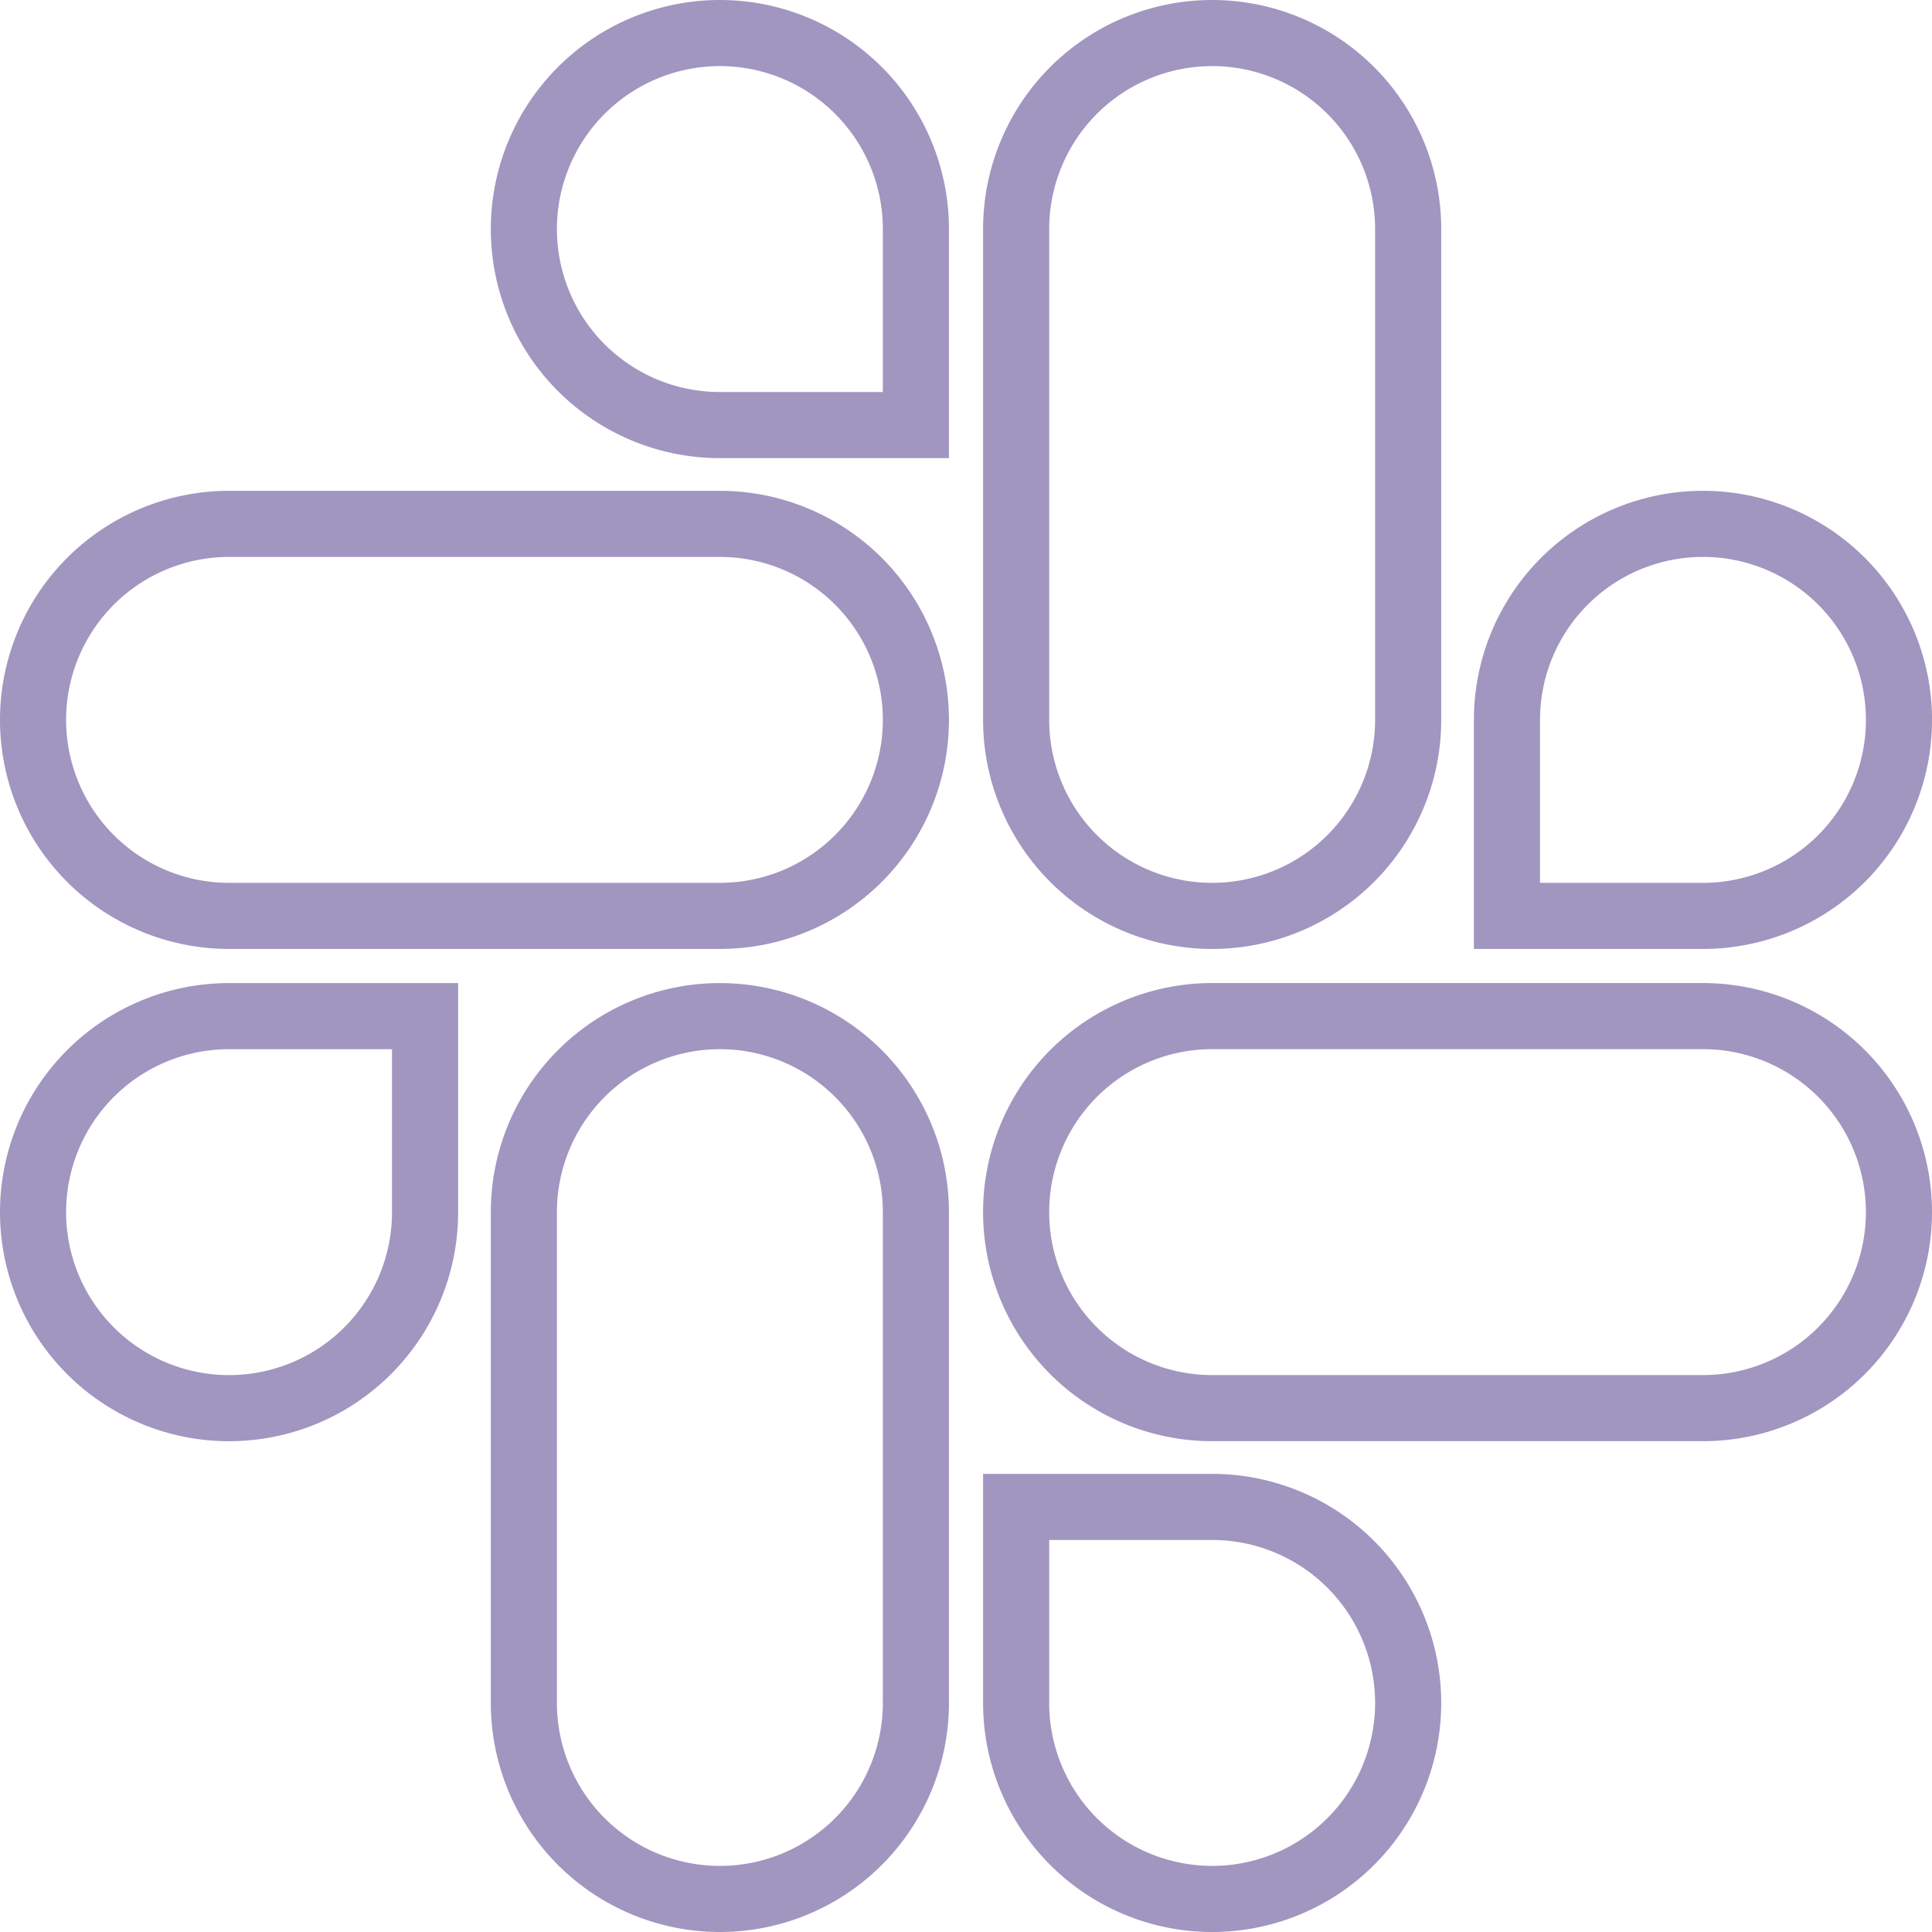 <?xml version="1.0" encoding="iso-8859-1"?><svg xmlns="http://www.w3.org/2000/svg" width="58.45" height="58.45" viewBox="0 0 58.45 58.45"><defs><style>.a{fill:none;stroke:#a196c0;stroke-width:2px;}</style></defs><path class="a" d="M11.86,37.922a5.93,5.93,0,1,1-5.93-5.93h5.93Zm2.989,0a5.93,5.93,0,0,1,11.86,0V52.77a5.93,5.93,0,1,1-11.86,0Zm5.93-23.812a5.93,5.93,0,1,1,5.93-5.93v5.93h-5.93Zm0,2.989a5.93,5.93,0,1,1,0,11.86H5.93a5.93,5.93,0,1,1,0-11.86H20.778Zm23.812,5.93a5.93,5.93,0,1,1,5.93,5.93H44.59Zm-2.989,0a5.93,5.93,0,0,1-11.86,0V8.18a5.93,5.93,0,0,1,11.86,0ZM35.672,46.84a5.93,5.93,0,1,1-5.93,5.93V46.84Zm0-2.989a5.93,5.93,0,1,1,0-11.86H50.52a5.93,5.93,0,0,1,0,11.86Z" transform="translate(1 -1.25)"/></svg>
